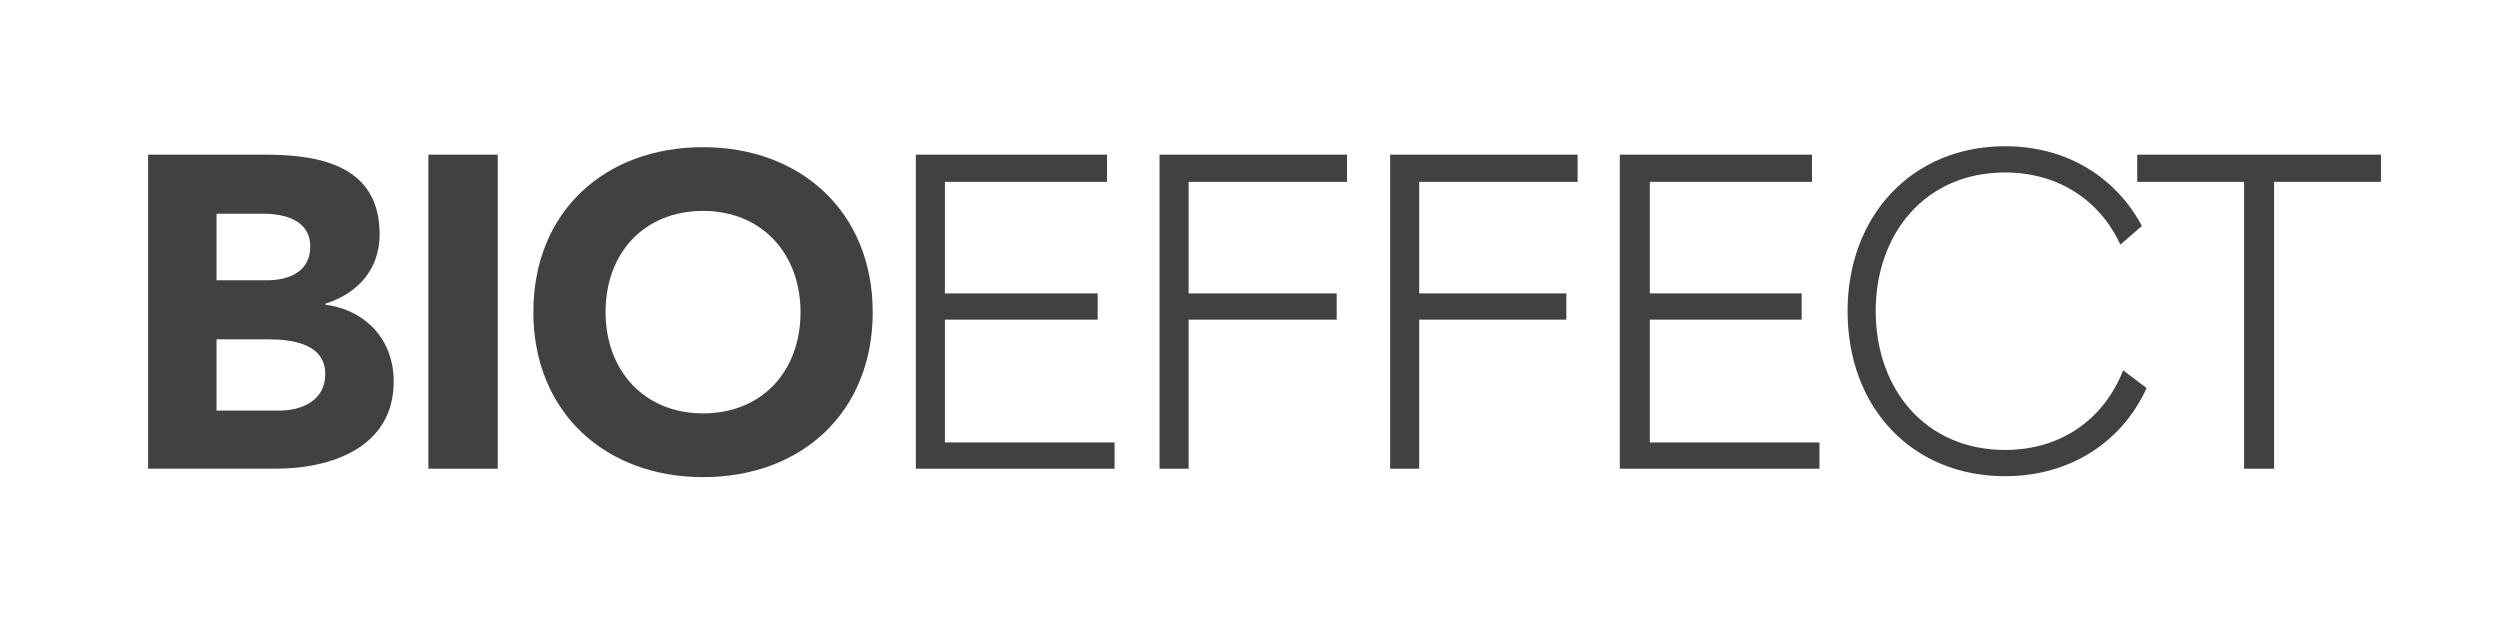 <?xml version="1.0" encoding="utf-8"?>
<!-- Generator: Adobe Illustrator 26.1.0, SVG Export Plug-In . SVG Version: 6.00 Build 0)  -->
<svg version="1.1" id="Layer_1" xmlns="http://www.w3.org/2000/svg" xmlns:xlink="http://www.w3.org/1999/xlink" x="0px" y="0px"
	 viewBox="0 0 266.7 66.1" style="enable-background:new 0 0 266.7 66.1;" xml:space="preserve">
<style type="text/css">
	.st0{fill:#414042;}
</style>
<g>
	<g>
		<g>
			<path class="st0" d="M15.8,16.5h12.5c5.9,0,12.2,1.2,12.2,8.5c0,3.7-2.3,6.3-5.8,7.4v0.1c4.4,0.6,7.3,3.8,7.3,8.2
				c0,7-6.6,9.3-12.6,9.3H15.8V16.5z M23.2,29.9h5.3c2.3,0,4.6-0.9,4.6-3.6c0-2.8-2.7-3.5-5-3.5h-5V29.9z M23.2,43.8h6.6
				c2.3,0,4.9-1,4.9-3.9c0-3.2-3.5-3.7-6-3.7h-5.6V43.8z"/>
			<rect x="45.7" y="16.5" class="st0" width="7.4" height="33.5"/>
			<path class="st0" d="M75,15.7c10.4,0,18.1,6.9,18.1,17.6c0,10.7-7.6,17.6-18.1,17.6c-10.4,0-18.1-6.9-18.1-17.6
				C56.9,22.5,64.6,15.7,75,15.7 M75,44.1c6.3,0,10.4-4.5,10.4-10.8c0-6.2-4.1-10.8-10.4-10.8c-6.3,0-10.4,4.5-10.4,10.8
				C64.6,39.5,68.7,44.1,75,44.1"/>
			<polygon class="st0" points="97.7,16.5 118.1,16.5 118.1,19.4 100.8,19.4 100.8,31.3 117.1,31.3 117.1,34.1 100.8,34.1 
				100.8,47.2 118.9,47.2 118.9,50 97.7,50 			"/>
			<polygon class="st0" points="123.7,16.5 143.7,16.5 143.7,19.4 126.8,19.4 126.8,31.3 142.6,31.3 142.6,34.1 126.8,34.1 
				126.8,50 123.7,50 			"/>
			<polygon class="st0" points="148.3,16.5 168.3,16.5 168.3,19.4 151.4,19.4 151.4,31.3 167.1,31.3 167.1,34.1 151.4,34.1 
				151.4,50 148.3,50 			"/>
			<polygon class="st0" points="172.8,16.5 193.3,16.5 193.3,19.4 176,19.4 176,31.3 192.2,31.3 192.2,34.1 176,34.1 176,47.2 
				194.1,47.2 194.1,50 172.8,50 			"/>
			<polygon class="st0" points="239.4,19.4 228,19.4 228,16.5 254,16.5 254,19.4 242.6,19.4 242.6,50 239.4,50 			"/>
			<path class="st0" d="M213.9,48c-8.5,0-13.8-6.5-13.8-14.8c0-8.3,5.3-14.8,13.8-14.8c5.8,0,10.2,3.1,12.3,7.7l2.3-2
				c-2.8-5.2-8-8.5-14.6-8.5c-9.9,0-16.8,7.4-16.8,17.6c0,10.3,6.9,17.6,16.8,17.6c7,0,12.5-3.7,15.1-9.4l-2.5-1.9
				C224.5,44.6,220,48,213.9,48"/>
		</g>
	</g>
</g>
</svg>
